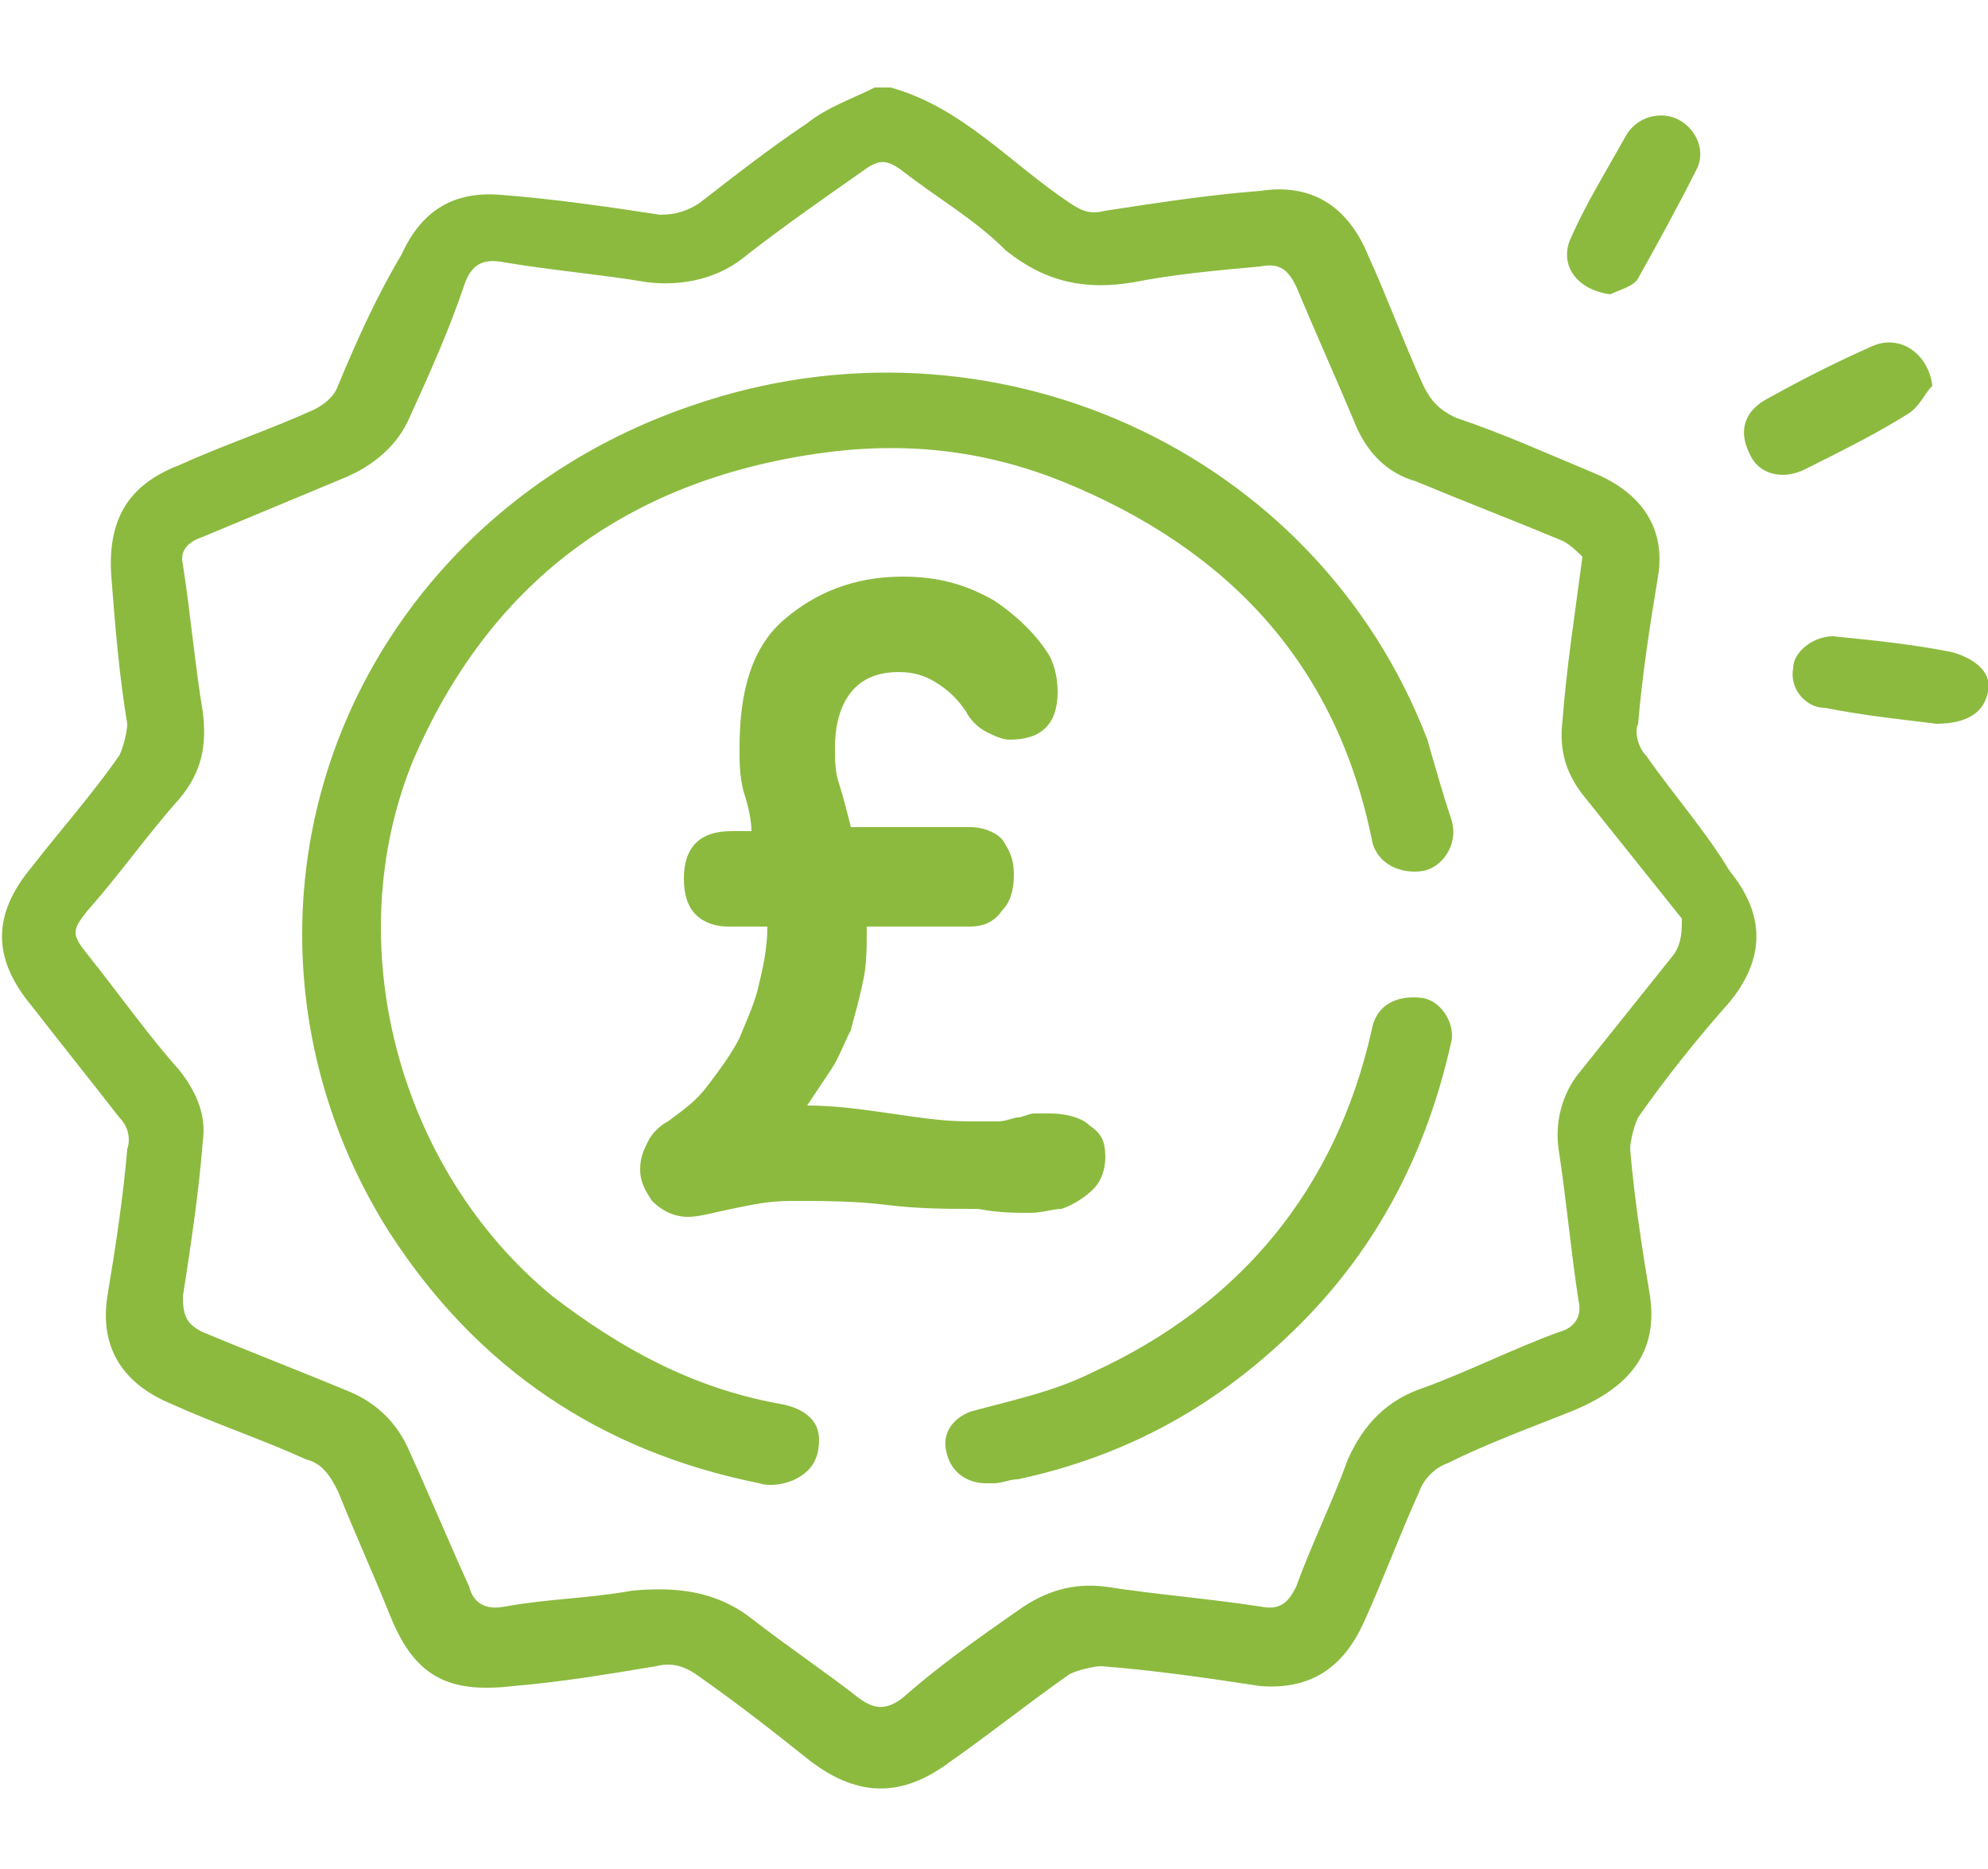 <?xml version="1.0" encoding="utf-8"?>
<!-- Generator: Adobe Illustrator 24.3.0, SVG Export Plug-In . SVG Version: 6.00 Build 0)  -->
<svg version="1.1" id="Layer_1" xmlns="http://www.w3.org/2000/svg" xmlns:xlink="http://www.w3.org/1999/xlink" x="0px" y="0px"
	 viewBox="0 0 50 47" style="enable-background:new 0 0 50 47;" xml:space="preserve">
<style type="text/css">
	.st0{fill:#8CBA3F;}
</style>
<g>
	<g>
		<path class="st0" d="M41.4,19c-0.2-0.2-0.3-0.6-0.2-0.8c0.1-1.2,0.3-2.5,0.5-3.7c0.2-1.2-0.4-2.1-1.6-2.6c-1.2-0.5-2.3-1-3.5-1.4
			c-0.4-0.2-0.6-0.4-0.8-0.8c-0.5-1.1-0.9-2.2-1.4-3.3c-0.5-1.2-1.4-1.8-2.7-1.6c-1.3,0.1-2.6,0.3-3.9,0.5c-0.4,0.1-0.6,0-0.9-0.2
			c-1.5-1-2.7-2.4-4.5-2.9H22c-0.6,0.3-1.2,0.5-1.7,0.9c-0.9,0.6-1.8,1.3-2.7,2c-0.3,0.2-0.6,0.3-1,0.3c-1.3-0.2-2.7-0.4-4-0.5
			c-1.2-0.1-2,0.4-2.5,1.5C9.5,7.4,9,8.5,8.5,9.7c-0.1,0.3-0.4,0.5-0.6,0.6c-1.1,0.5-2.3,0.9-3.4,1.4c-1.3,0.5-1.8,1.4-1.7,2.8
			C2.9,15.8,3,17,3.2,18.2c0,0.2-0.1,0.6-0.2,0.8c-0.7,1-1.5,1.9-2.2,2.8c-1,1.2-1,2.3,0,3.5c0.7,0.9,1.5,1.9,2.2,2.8
			c0.2,0.2,0.3,0.5,0.2,0.8c-0.1,1.2-0.3,2.5-0.5,3.7c-0.2,1.3,0.4,2.2,1.6,2.7c1.1,0.5,2.3,0.9,3.4,1.4c0.4,0.1,0.6,0.4,0.8,0.8
			c0.4,1,0.9,2.1,1.3,3.1c0.6,1.5,1.4,2,3.1,1.8c1.2-0.1,2.4-0.3,3.6-0.5c0.4-0.1,0.7,0,1,0.2c1,0.7,1.9,1.4,2.9,2.2
			c1.2,0.9,2.3,0.9,3.5,0c1-0.7,2-1.5,3-2.2c0.2-0.1,0.6-0.2,0.8-0.2c1.3,0.1,2.7,0.3,4,0.5c1.3,0.1,2.1-0.5,2.6-1.6
			c0.5-1.1,0.9-2.2,1.4-3.3c0.1-0.3,0.4-0.6,0.7-0.7c1-0.5,2.1-0.9,3.1-1.3c1.5-0.6,2.2-1.5,2-2.9c-0.2-1.2-0.4-2.5-0.5-3.7
			c0-0.2,0.1-0.6,0.2-0.8c0.7-1,1.5-2,2.3-2.9c0.9-1.1,0.9-2.2,0-3.3C42.9,20.9,42.1,20,41.4,19z M42.1,24c-0.8,1-1.6,2-2.4,3
			c-0.4,0.5-0.6,1.2-0.5,1.9c0.2,1.3,0.3,2.5,0.5,3.8c0.1,0.4-0.1,0.7-0.5,0.8c-1.1,0.4-2.3,1-3.4,1.4c-0.9,0.3-1.5,0.9-1.9,1.8
			c-0.4,1.1-0.9,2.1-1.3,3.2c-0.2,0.4-0.4,0.6-0.9,0.5c-1.3-0.2-2.6-0.3-3.9-0.5c-0.8-0.1-1.5,0.1-2.2,0.6c-1,0.7-2,1.4-2.9,2.2
			c-0.4,0.3-0.7,0.3-1.1,0c-0.9-0.7-1.8-1.3-2.7-2C18,40,17,39.9,15.9,40c-1.1,0.2-2.1,0.2-3.2,0.4c-0.5,0.1-0.8-0.1-0.9-0.5
			c-0.5-1.1-1-2.3-1.5-3.4C10,35.8,9.5,35.3,8.8,35c-1.2-0.5-2.5-1-3.7-1.5c-0.4-0.2-0.5-0.4-0.5-0.9c0.2-1.3,0.4-2.6,0.5-3.9
			c0.1-0.7-0.2-1.3-0.6-1.8c-0.8-0.9-1.5-1.9-2.3-2.9c-0.4-0.5-0.4-0.6,0-1.1c0.8-0.9,1.5-1.9,2.3-2.8c0.6-0.7,0.7-1.4,0.6-2.2
			c-0.2-1.2-0.3-2.4-0.5-3.7c-0.1-0.4,0.2-0.6,0.5-0.7c1.2-0.5,2.4-1,3.6-1.5c0.7-0.3,1.3-0.8,1.6-1.5c0.5-1.1,1-2.2,1.4-3.4
			c0.2-0.5,0.5-0.6,1-0.5c1.2,0.2,2.4,0.3,3.6,0.5c0.9,0.1,1.8-0.1,2.5-0.7c0.9-0.7,1.9-1.4,2.9-2.1c0.4-0.3,0.6-0.3,1,0
			c0.9,0.7,1.8,1.2,2.6,2c1,0.8,2,1,3.2,0.8c1-0.2,2.1-0.3,3.2-0.4c0.5-0.1,0.7,0.1,0.9,0.5c0.5,1.2,1,2.3,1.5,3.5
			c0.3,0.7,0.8,1.2,1.5,1.4c1.2,0.5,2.5,1,3.7,1.5c0.2,0.1,0.4,0.3,0.5,0.4c-0.2,1.5-0.4,2.8-0.5,4.1c-0.1,0.8,0.1,1.4,0.6,2
			c0.8,1,1.6,2,2.4,3C42.3,23.4,42.3,23.7,42.1,24z M40.5,7.4c0.2-0.1,0.6-0.2,0.7-0.4c0.5-0.9,1-1.8,1.5-2.8c0.2-0.5-0.1-1-0.5-1.2
			c-0.4-0.2-1-0.1-1.3,0.4c-0.5,0.9-1,1.7-1.4,2.6C39.2,6.7,39.7,7.3,40.5,7.4z M48,10.4c0.3-0.2,0.4-0.5,0.6-0.7
			c-0.1-0.8-0.8-1.3-1.5-1c-0.9,0.4-1.7,0.8-2.6,1.3c-0.6,0.3-0.8,0.8-0.5,1.4c0.2,0.5,0.8,0.7,1.4,0.4C46.4,11.3,47.2,10.9,48,10.4
			z M49.1,16.4c-1-0.2-2-0.3-3-0.4c-0.5,0-1,0.4-1,0.8c-0.1,0.5,0.3,1,0.8,1c1,0.2,2,0.3,2.8,0.4c0.8,0,1.2-0.3,1.3-0.8
			C50.1,17,49.8,16.6,49.1,16.4z M35.9,18.6c-2.8-7.3-11-11-18.5-8.4c-5.9,2-9.8,7.3-9.8,13.3c0,2.7,0.8,5.3,2.2,7.5
			c2.2,3.4,5.3,5.5,9.3,6.3c0.3,0.1,0.7,0,0.9-0.1c0.4-0.2,0.6-0.5,0.6-1c0-0.5-0.4-0.8-1-0.9c-2.2-0.4-4-1.4-5.7-2.7
			c-3.9-3.2-5.4-8.9-3.5-13.5c1.9-4.4,5.3-7,10.2-7.7c2.1-0.3,4.1-0.1,6.1,0.7c4.2,1.7,6.9,4.6,7.8,9c0.1,0.6,0.7,0.9,1.3,0.8
			c0.5-0.1,0.9-0.7,0.7-1.3C36.3,20,36.1,19.3,35.9,18.6z M35.8,25.1c-0.7-0.1-1.2,0.2-1.3,0.8c-0.9,4-3.3,6.9-7,8.6
			c-1,0.5-2,0.7-3.1,1c-0.5,0.2-0.7,0.6-0.6,1c0.1,0.5,0.5,0.8,1,0.8c0,0,0.1,0,0.2,0c0.2,0,0.4-0.1,0.6-0.1
			c2.8-0.6,5.1-1.9,7.1-3.9c2-2,3.2-4.4,3.8-7.1C36.6,25.8,36.3,25.2,35.8,25.1z M25.9,30.5c0.3,0,0.6-0.1,0.8-0.1
			c0.3-0.1,0.6-0.3,0.8-0.5c0.2-0.2,0.3-0.5,0.3-0.8c0-0.4-0.1-0.6-0.4-0.8c-0.2-0.2-0.6-0.3-1-0.3c-0.1,0-0.3,0-0.4,0
			c-0.1,0-0.3,0.1-0.4,0.1c-0.1,0-0.3,0.1-0.5,0.1c-0.2,0-0.4,0-0.7,0c-0.7,0-1.3-0.1-2-0.2c-0.7-0.1-1.4-0.2-2.1-0.2
			c0.2-0.3,0.4-0.6,0.6-0.9c0.2-0.3,0.3-0.6,0.5-1c0.1-0.4,0.2-0.7,0.3-1.2c0.1-0.4,0.1-0.9,0.1-1.4h2.6c0.3,0,0.6-0.1,0.8-0.4
			c0.2-0.2,0.3-0.5,0.3-0.9c0-0.4-0.1-0.6-0.3-0.9c-0.2-0.2-0.5-0.3-0.8-0.3h-3c-0.1-0.4-0.2-0.8-0.3-1.1c-0.1-0.3-0.1-0.6-0.1-0.9
			c0-0.7,0.2-1.2,0.5-1.5c0.3-0.3,0.7-0.4,1.1-0.4c0.4,0,0.7,0.1,1,0.3c0.3,0.2,0.5,0.4,0.7,0.7c0.1,0.2,0.3,0.4,0.5,0.5
			c0.2,0.1,0.4,0.2,0.6,0.2c0.4,0,0.7-0.1,0.9-0.3c0.2-0.2,0.3-0.5,0.3-0.9c0-0.4-0.1-0.7-0.2-0.9c-0.3-0.5-0.8-1-1.4-1.4
			c-0.7-0.4-1.4-0.6-2.3-0.6c-1.2,0-2.2,0.4-3,1.1c-0.8,0.7-1.1,1.8-1.1,3.2c0,0.4,0,0.7,0.1,1.1c0.1,0.3,0.2,0.7,0.2,1h-0.5
			c-0.4,0-0.7,0.1-0.9,0.3c-0.2,0.2-0.3,0.5-0.3,0.9c0,0.4,0.1,0.7,0.3,0.9c0.2,0.2,0.5,0.3,0.8,0.3h1c0,0.5-0.1,1-0.2,1.4
			c-0.1,0.5-0.3,0.9-0.5,1.4c-0.2,0.4-0.5,0.8-0.8,1.2c-0.3,0.4-0.6,0.6-1,0.9c-0.2,0.1-0.4,0.3-0.5,0.5c-0.1,0.2-0.2,0.4-0.2,0.7
			c0,0.3,0.1,0.5,0.3,0.8c0.2,0.2,0.5,0.4,0.9,0.4c0.3,0,0.6-0.1,1.1-0.2s0.9-0.2,1.5-0.2c0.8,0,1.6,0,2.4,0.1
			c0.8,0.1,1.5,0.1,2.3,0.1C25.1,30.5,25.6,30.5,25.9,30.5z"/>
	</g>
</g>
</svg>
